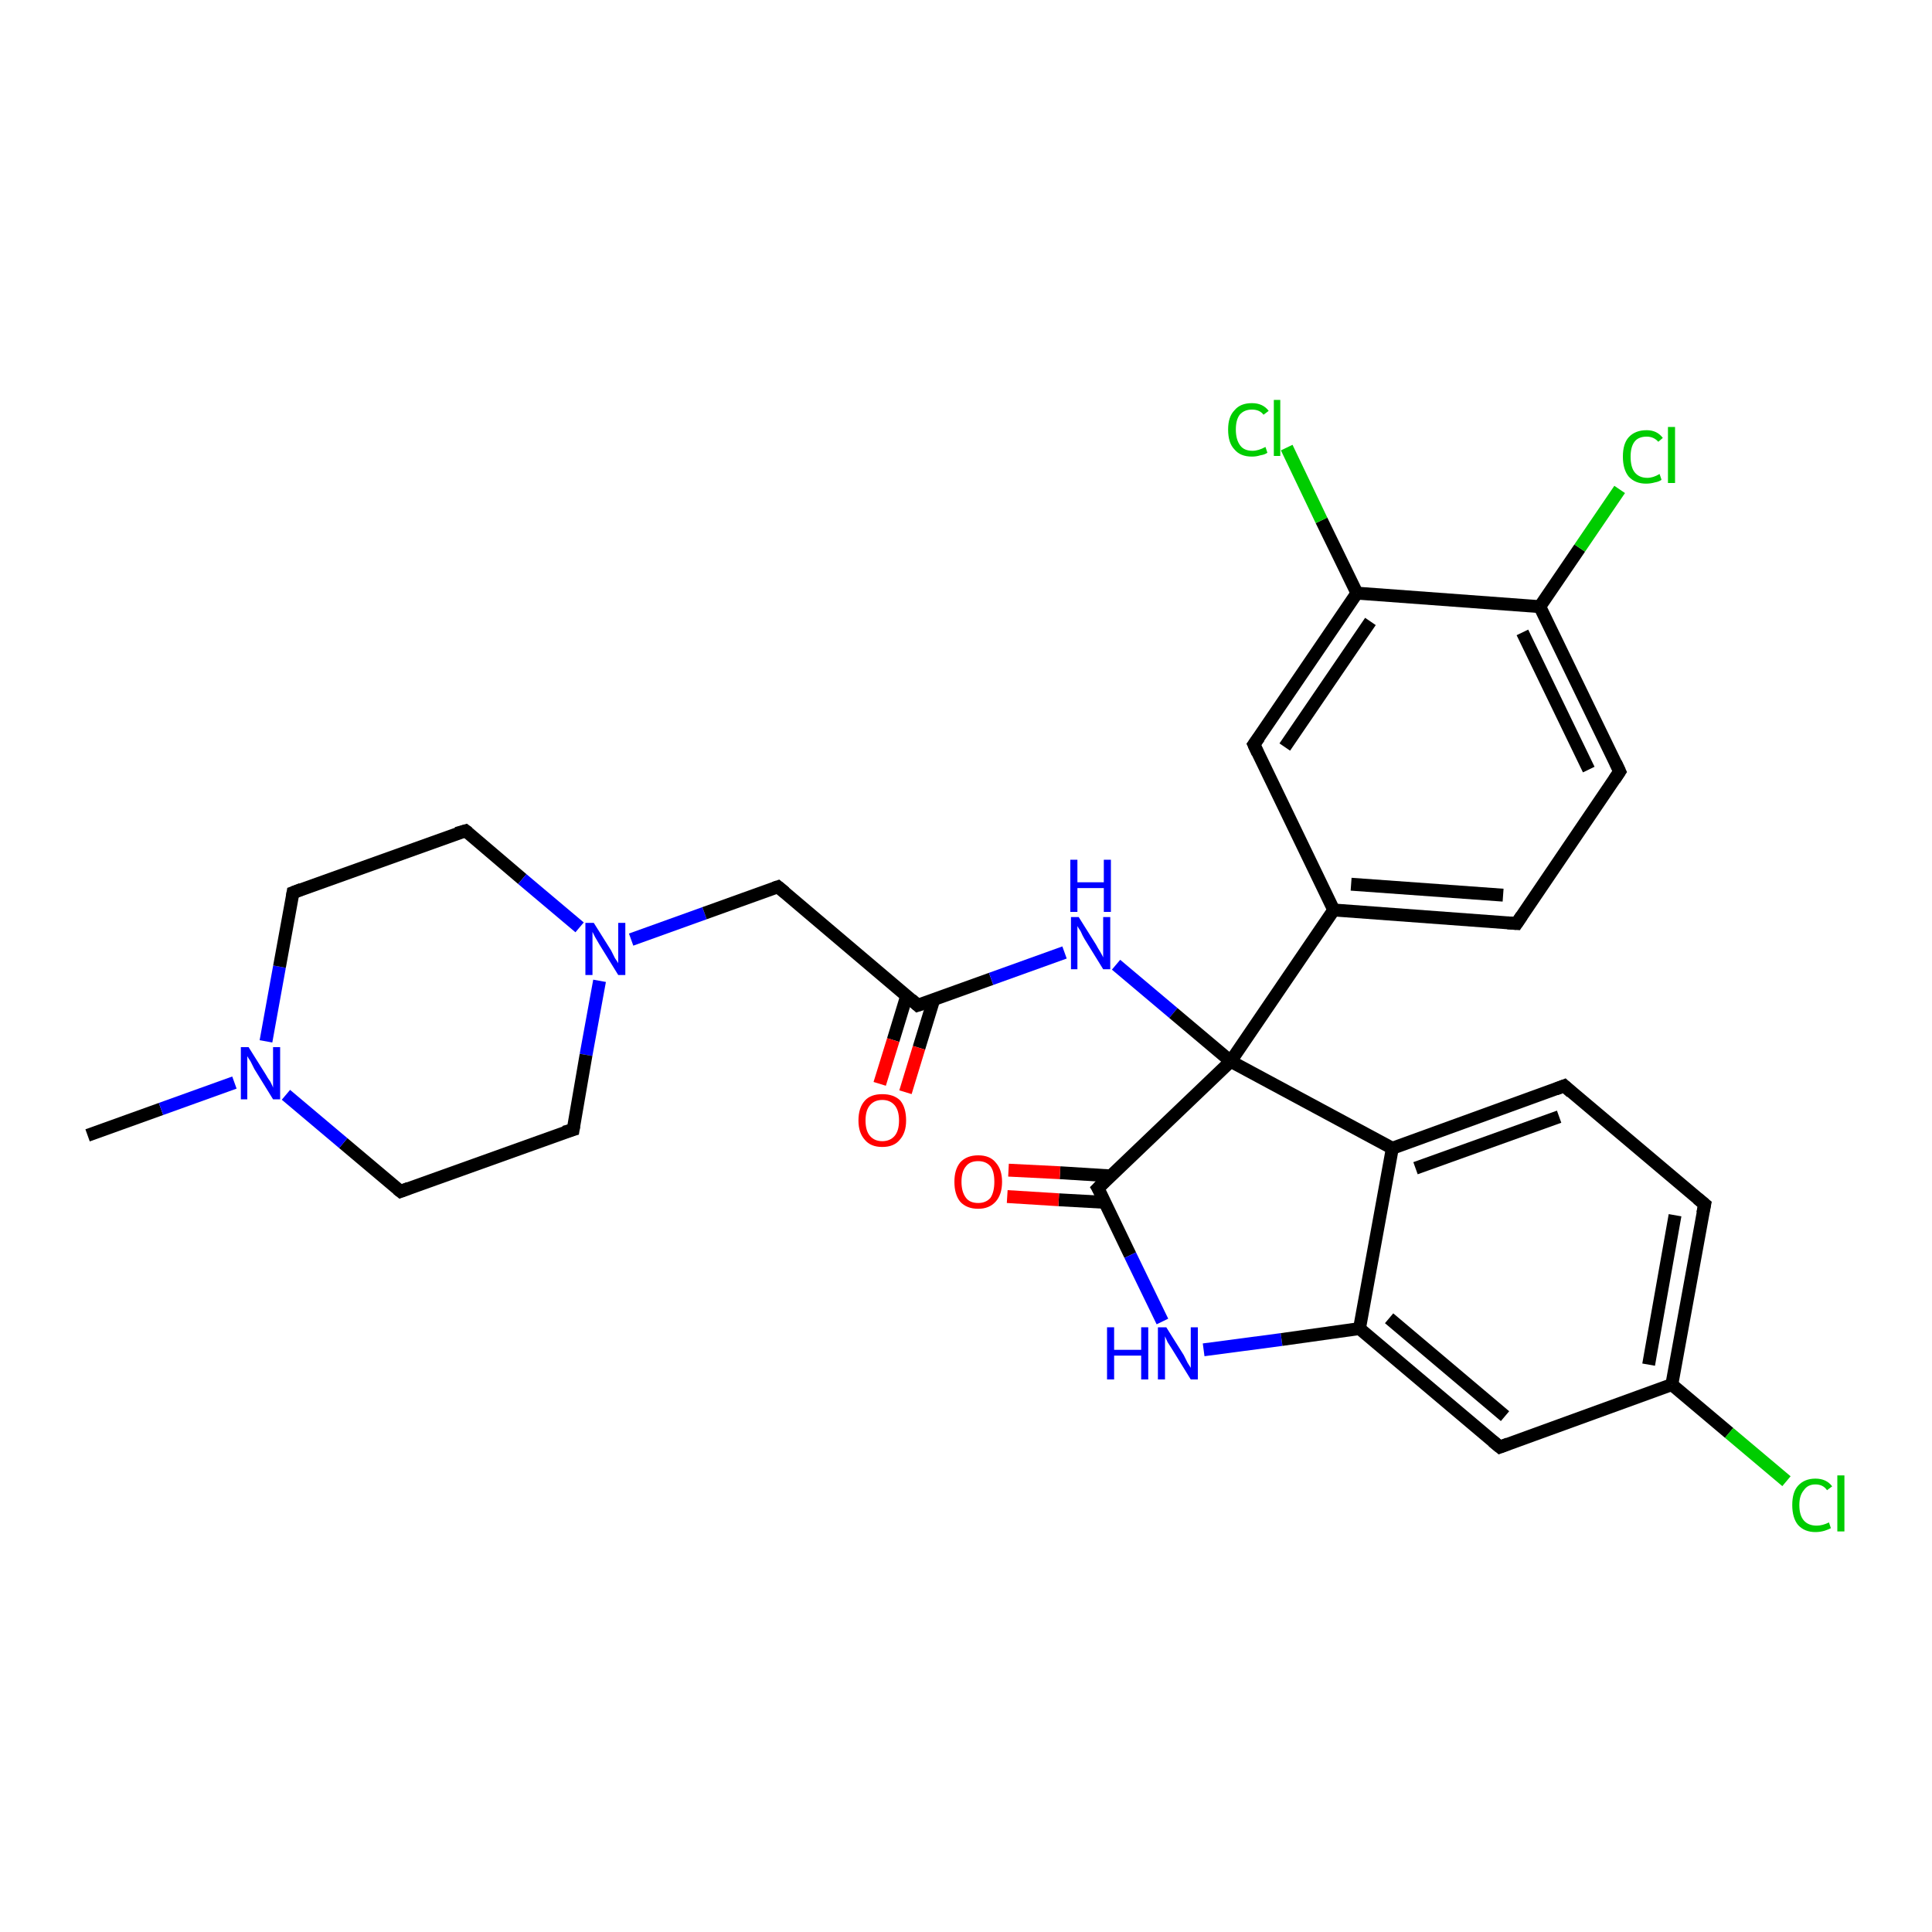 <?xml version='1.0' encoding='iso-8859-1'?>
<svg version='1.1' baseProfile='full'
              xmlns='http://www.w3.org/2000/svg'
                      xmlns:rdkit='http://www.rdkit.org/xml'
                      xmlns:xlink='http://www.w3.org/1999/xlink'
                  xml:space='preserve'
width='300px' height='300px' viewBox='0 0 300 300'>
<!-- END OF HEADER -->
<rect style='opacity:1.0;fill:#FFFFFF;stroke:none' width='300.0' height='300.0' x='0.0' y='0.0'> </rect>
<path class='bond-0 atom-0 atom-1' d='M 13.6,176.3 L 25.0,172.2' style='fill:none;fill-rule:evenodd;stroke:#000000;stroke-width:2.0px;stroke-linecap:butt;stroke-linejoin:miter;stroke-opacity:1' />
<path class='bond-0 atom-0 atom-1' d='M 25.0,172.2 L 36.4,168.1' style='fill:none;fill-rule:evenodd;stroke:#0000FF;stroke-width:2.0px;stroke-linecap:butt;stroke-linejoin:miter;stroke-opacity:1' />
<path class='bond-1 atom-1 atom-2' d='M 41.3,161.7 L 43.4,150.1' style='fill:none;fill-rule:evenodd;stroke:#0000FF;stroke-width:2.0px;stroke-linecap:butt;stroke-linejoin:miter;stroke-opacity:1' />
<path class='bond-1 atom-1 atom-2' d='M 43.4,150.1 L 45.5,138.6' style='fill:none;fill-rule:evenodd;stroke:#000000;stroke-width:2.0px;stroke-linecap:butt;stroke-linejoin:miter;stroke-opacity:1' />
<path class='bond-2 atom-2 atom-3' d='M 45.5,138.6 L 72.3,129.0' style='fill:none;fill-rule:evenodd;stroke:#000000;stroke-width:2.0px;stroke-linecap:butt;stroke-linejoin:miter;stroke-opacity:1' />
<path class='bond-3 atom-3 atom-4' d='M 72.3,129.0 L 81.1,136.5' style='fill:none;fill-rule:evenodd;stroke:#000000;stroke-width:2.0px;stroke-linecap:butt;stroke-linejoin:miter;stroke-opacity:1' />
<path class='bond-3 atom-3 atom-4' d='M 81.1,136.5 L 90.0,144.0' style='fill:none;fill-rule:evenodd;stroke:#0000FF;stroke-width:2.0px;stroke-linecap:butt;stroke-linejoin:miter;stroke-opacity:1' />
<path class='bond-4 atom-4 atom-5' d='M 98.0,145.9 L 109.4,141.8' style='fill:none;fill-rule:evenodd;stroke:#0000FF;stroke-width:2.0px;stroke-linecap:butt;stroke-linejoin:miter;stroke-opacity:1' />
<path class='bond-4 atom-4 atom-5' d='M 109.4,141.8 L 120.8,137.7' style='fill:none;fill-rule:evenodd;stroke:#000000;stroke-width:2.0px;stroke-linecap:butt;stroke-linejoin:miter;stroke-opacity:1' />
<path class='bond-5 atom-5 atom-6' d='M 120.8,137.7 L 142.5,156.1' style='fill:none;fill-rule:evenodd;stroke:#000000;stroke-width:2.0px;stroke-linecap:butt;stroke-linejoin:miter;stroke-opacity:1' />
<path class='bond-6 atom-6 atom-7' d='M 140.8,154.6 L 138.7,161.5' style='fill:none;fill-rule:evenodd;stroke:#000000;stroke-width:2.0px;stroke-linecap:butt;stroke-linejoin:miter;stroke-opacity:1' />
<path class='bond-6 atom-6 atom-7' d='M 138.7,161.5 L 136.6,168.3' style='fill:none;fill-rule:evenodd;stroke:#FF0000;stroke-width:2.0px;stroke-linecap:butt;stroke-linejoin:miter;stroke-opacity:1' />
<path class='bond-6 atom-6 atom-7' d='M 145.0,155.2 L 142.7,162.7' style='fill:none;fill-rule:evenodd;stroke:#000000;stroke-width:2.0px;stroke-linecap:butt;stroke-linejoin:miter;stroke-opacity:1' />
<path class='bond-6 atom-6 atom-7' d='M 142.7,162.7 L 140.6,169.6' style='fill:none;fill-rule:evenodd;stroke:#FF0000;stroke-width:2.0px;stroke-linecap:butt;stroke-linejoin:miter;stroke-opacity:1' />
<path class='bond-7 atom-6 atom-8' d='M 142.5,156.1 L 153.9,152.0' style='fill:none;fill-rule:evenodd;stroke:#000000;stroke-width:2.0px;stroke-linecap:butt;stroke-linejoin:miter;stroke-opacity:1' />
<path class='bond-7 atom-6 atom-8' d='M 153.9,152.0 L 165.3,147.9' style='fill:none;fill-rule:evenodd;stroke:#0000FF;stroke-width:2.0px;stroke-linecap:butt;stroke-linejoin:miter;stroke-opacity:1' />
<path class='bond-8 atom-8 atom-9' d='M 173.3,149.8 L 182.2,157.3' style='fill:none;fill-rule:evenodd;stroke:#0000FF;stroke-width:2.0px;stroke-linecap:butt;stroke-linejoin:miter;stroke-opacity:1' />
<path class='bond-8 atom-8 atom-9' d='M 182.2,157.3 L 191.1,164.8' style='fill:none;fill-rule:evenodd;stroke:#000000;stroke-width:2.0px;stroke-linecap:butt;stroke-linejoin:miter;stroke-opacity:1' />
<path class='bond-9 atom-9 atom-10' d='M 191.1,164.8 L 170.5,184.5' style='fill:none;fill-rule:evenodd;stroke:#000000;stroke-width:2.0px;stroke-linecap:butt;stroke-linejoin:miter;stroke-opacity:1' />
<path class='bond-10 atom-10 atom-11' d='M 172.6,182.6 L 164.6,182.1' style='fill:none;fill-rule:evenodd;stroke:#000000;stroke-width:2.0px;stroke-linecap:butt;stroke-linejoin:miter;stroke-opacity:1' />
<path class='bond-10 atom-10 atom-11' d='M 164.6,182.1 L 156.6,181.7' style='fill:none;fill-rule:evenodd;stroke:#FF0000;stroke-width:2.0px;stroke-linecap:butt;stroke-linejoin:miter;stroke-opacity:1' />
<path class='bond-10 atom-10 atom-11' d='M 171.6,186.7 L 164.4,186.3' style='fill:none;fill-rule:evenodd;stroke:#000000;stroke-width:2.0px;stroke-linecap:butt;stroke-linejoin:miter;stroke-opacity:1' />
<path class='bond-10 atom-10 atom-11' d='M 164.4,186.3 L 156.4,185.8' style='fill:none;fill-rule:evenodd;stroke:#FF0000;stroke-width:2.0px;stroke-linecap:butt;stroke-linejoin:miter;stroke-opacity:1' />
<path class='bond-11 atom-10 atom-12' d='M 170.5,184.5 L 175.5,194.9' style='fill:none;fill-rule:evenodd;stroke:#000000;stroke-width:2.0px;stroke-linecap:butt;stroke-linejoin:miter;stroke-opacity:1' />
<path class='bond-11 atom-10 atom-12' d='M 175.5,194.9 L 180.5,205.2' style='fill:none;fill-rule:evenodd;stroke:#0000FF;stroke-width:2.0px;stroke-linecap:butt;stroke-linejoin:miter;stroke-opacity:1' />
<path class='bond-12 atom-12 atom-13' d='M 186.9,209.6 L 199.0,208.0' style='fill:none;fill-rule:evenodd;stroke:#0000FF;stroke-width:2.0px;stroke-linecap:butt;stroke-linejoin:miter;stroke-opacity:1' />
<path class='bond-12 atom-12 atom-13' d='M 199.0,208.0 L 211.1,206.3' style='fill:none;fill-rule:evenodd;stroke:#000000;stroke-width:2.0px;stroke-linecap:butt;stroke-linejoin:miter;stroke-opacity:1' />
<path class='bond-13 atom-13 atom-14' d='M 211.1,206.3 L 232.9,224.7' style='fill:none;fill-rule:evenodd;stroke:#000000;stroke-width:2.0px;stroke-linecap:butt;stroke-linejoin:miter;stroke-opacity:1' />
<path class='bond-13 atom-13 atom-14' d='M 215.7,204.7 L 233.7,219.9' style='fill:none;fill-rule:evenodd;stroke:#000000;stroke-width:2.0px;stroke-linecap:butt;stroke-linejoin:miter;stroke-opacity:1' />
<path class='bond-14 atom-14 atom-15' d='M 232.9,224.7 L 259.6,215.0' style='fill:none;fill-rule:evenodd;stroke:#000000;stroke-width:2.0px;stroke-linecap:butt;stroke-linejoin:miter;stroke-opacity:1' />
<path class='bond-15 atom-15 atom-16' d='M 259.6,215.0 L 268.5,222.5' style='fill:none;fill-rule:evenodd;stroke:#000000;stroke-width:2.0px;stroke-linecap:butt;stroke-linejoin:miter;stroke-opacity:1' />
<path class='bond-15 atom-15 atom-16' d='M 268.5,222.5 L 277.4,230.0' style='fill:none;fill-rule:evenodd;stroke:#00CC00;stroke-width:2.0px;stroke-linecap:butt;stroke-linejoin:miter;stroke-opacity:1' />
<path class='bond-16 atom-15 atom-17' d='M 259.6,215.0 L 264.7,187.0' style='fill:none;fill-rule:evenodd;stroke:#000000;stroke-width:2.0px;stroke-linecap:butt;stroke-linejoin:miter;stroke-opacity:1' />
<path class='bond-16 atom-15 atom-17' d='M 256.0,211.9 L 260.1,188.7' style='fill:none;fill-rule:evenodd;stroke:#000000;stroke-width:2.0px;stroke-linecap:butt;stroke-linejoin:miter;stroke-opacity:1' />
<path class='bond-17 atom-17 atom-18' d='M 264.7,187.0 L 242.9,168.6' style='fill:none;fill-rule:evenodd;stroke:#000000;stroke-width:2.0px;stroke-linecap:butt;stroke-linejoin:miter;stroke-opacity:1' />
<path class='bond-18 atom-18 atom-19' d='M 242.9,168.6 L 216.2,178.3' style='fill:none;fill-rule:evenodd;stroke:#000000;stroke-width:2.0px;stroke-linecap:butt;stroke-linejoin:miter;stroke-opacity:1' />
<path class='bond-18 atom-18 atom-19' d='M 242.1,173.4 L 219.8,181.4' style='fill:none;fill-rule:evenodd;stroke:#000000;stroke-width:2.0px;stroke-linecap:butt;stroke-linejoin:miter;stroke-opacity:1' />
<path class='bond-19 atom-9 atom-20' d='M 191.1,164.8 L 207.1,141.3' style='fill:none;fill-rule:evenodd;stroke:#000000;stroke-width:2.0px;stroke-linecap:butt;stroke-linejoin:miter;stroke-opacity:1' />
<path class='bond-20 atom-20 atom-21' d='M 207.1,141.3 L 235.5,143.4' style='fill:none;fill-rule:evenodd;stroke:#000000;stroke-width:2.0px;stroke-linecap:butt;stroke-linejoin:miter;stroke-opacity:1' />
<path class='bond-20 atom-20 atom-21' d='M 209.8,137.3 L 233.4,139.0' style='fill:none;fill-rule:evenodd;stroke:#000000;stroke-width:2.0px;stroke-linecap:butt;stroke-linejoin:miter;stroke-opacity:1' />
<path class='bond-21 atom-21 atom-22' d='M 235.5,143.4 L 251.5,119.8' style='fill:none;fill-rule:evenodd;stroke:#000000;stroke-width:2.0px;stroke-linecap:butt;stroke-linejoin:miter;stroke-opacity:1' />
<path class='bond-22 atom-22 atom-23' d='M 251.5,119.8 L 239.1,94.2' style='fill:none;fill-rule:evenodd;stroke:#000000;stroke-width:2.0px;stroke-linecap:butt;stroke-linejoin:miter;stroke-opacity:1' />
<path class='bond-22 atom-22 atom-23' d='M 246.7,119.5 L 236.4,98.2' style='fill:none;fill-rule:evenodd;stroke:#000000;stroke-width:2.0px;stroke-linecap:butt;stroke-linejoin:miter;stroke-opacity:1' />
<path class='bond-23 atom-23 atom-24' d='M 239.1,94.2 L 245.3,85.1' style='fill:none;fill-rule:evenodd;stroke:#000000;stroke-width:2.0px;stroke-linecap:butt;stroke-linejoin:miter;stroke-opacity:1' />
<path class='bond-23 atom-23 atom-24' d='M 245.3,85.1 L 251.5,76.0' style='fill:none;fill-rule:evenodd;stroke:#00CC00;stroke-width:2.0px;stroke-linecap:butt;stroke-linejoin:miter;stroke-opacity:1' />
<path class='bond-24 atom-23 atom-25' d='M 239.1,94.2 L 210.7,92.1' style='fill:none;fill-rule:evenodd;stroke:#000000;stroke-width:2.0px;stroke-linecap:butt;stroke-linejoin:miter;stroke-opacity:1' />
<path class='bond-25 atom-25 atom-26' d='M 210.7,92.1 L 205.2,80.8' style='fill:none;fill-rule:evenodd;stroke:#000000;stroke-width:2.0px;stroke-linecap:butt;stroke-linejoin:miter;stroke-opacity:1' />
<path class='bond-25 atom-25 atom-26' d='M 205.2,80.8 L 199.8,69.5' style='fill:none;fill-rule:evenodd;stroke:#00CC00;stroke-width:2.0px;stroke-linecap:butt;stroke-linejoin:miter;stroke-opacity:1' />
<path class='bond-26 atom-25 atom-27' d='M 210.7,92.1 L 194.7,115.6' style='fill:none;fill-rule:evenodd;stroke:#000000;stroke-width:2.0px;stroke-linecap:butt;stroke-linejoin:miter;stroke-opacity:1' />
<path class='bond-26 atom-25 atom-27' d='M 212.8,96.5 L 199.5,116.0' style='fill:none;fill-rule:evenodd;stroke:#000000;stroke-width:2.0px;stroke-linecap:butt;stroke-linejoin:miter;stroke-opacity:1' />
<path class='bond-27 atom-4 atom-28' d='M 93.1,152.3 L 91.0,163.8' style='fill:none;fill-rule:evenodd;stroke:#0000FF;stroke-width:2.0px;stroke-linecap:butt;stroke-linejoin:miter;stroke-opacity:1' />
<path class='bond-27 atom-4 atom-28' d='M 91.0,163.8 L 89.0,175.4' style='fill:none;fill-rule:evenodd;stroke:#000000;stroke-width:2.0px;stroke-linecap:butt;stroke-linejoin:miter;stroke-opacity:1' />
<path class='bond-28 atom-28 atom-29' d='M 89.0,175.4 L 62.2,185.0' style='fill:none;fill-rule:evenodd;stroke:#000000;stroke-width:2.0px;stroke-linecap:butt;stroke-linejoin:miter;stroke-opacity:1' />
<path class='bond-29 atom-29 atom-1' d='M 62.2,185.0 L 53.3,177.5' style='fill:none;fill-rule:evenodd;stroke:#000000;stroke-width:2.0px;stroke-linecap:butt;stroke-linejoin:miter;stroke-opacity:1' />
<path class='bond-29 atom-29 atom-1' d='M 53.3,177.5 L 44.4,170.0' style='fill:none;fill-rule:evenodd;stroke:#0000FF;stroke-width:2.0px;stroke-linecap:butt;stroke-linejoin:miter;stroke-opacity:1' />
<path class='bond-30 atom-19 atom-9' d='M 216.2,178.3 L 191.1,164.8' style='fill:none;fill-rule:evenodd;stroke:#000000;stroke-width:2.0px;stroke-linecap:butt;stroke-linejoin:miter;stroke-opacity:1' />
<path class='bond-31 atom-27 atom-20' d='M 194.7,115.6 L 207.1,141.3' style='fill:none;fill-rule:evenodd;stroke:#000000;stroke-width:2.0px;stroke-linecap:butt;stroke-linejoin:miter;stroke-opacity:1' />
<path class='bond-32 atom-19 atom-13' d='M 216.2,178.3 L 211.1,206.3' style='fill:none;fill-rule:evenodd;stroke:#000000;stroke-width:2.0px;stroke-linecap:butt;stroke-linejoin:miter;stroke-opacity:1' />
<path d='M 45.4,139.2 L 45.5,138.6 L 46.8,138.1' style='fill:none;stroke:#000000;stroke-width:2.0px;stroke-linecap:butt;stroke-linejoin:miter;stroke-opacity:1;' />
<path d='M 70.9,129.4 L 72.3,129.0 L 72.7,129.3' style='fill:none;stroke:#000000;stroke-width:2.0px;stroke-linecap:butt;stroke-linejoin:miter;stroke-opacity:1;' />
<path d='M 120.2,137.9 L 120.8,137.7 L 121.9,138.6' style='fill:none;stroke:#000000;stroke-width:2.0px;stroke-linecap:butt;stroke-linejoin:miter;stroke-opacity:1;' />
<path d='M 141.5,155.2 L 142.5,156.1 L 143.1,155.9' style='fill:none;stroke:#000000;stroke-width:2.0px;stroke-linecap:butt;stroke-linejoin:miter;stroke-opacity:1;' />
<path d='M 171.5,183.5 L 170.5,184.5 L 170.8,185.0' style='fill:none;stroke:#000000;stroke-width:2.0px;stroke-linecap:butt;stroke-linejoin:miter;stroke-opacity:1;' />
<path d='M 231.8,223.8 L 232.9,224.7 L 234.2,224.2' style='fill:none;stroke:#000000;stroke-width:2.0px;stroke-linecap:butt;stroke-linejoin:miter;stroke-opacity:1;' />
<path d='M 264.4,188.4 L 264.7,187.0 L 263.6,186.1' style='fill:none;stroke:#000000;stroke-width:2.0px;stroke-linecap:butt;stroke-linejoin:miter;stroke-opacity:1;' />
<path d='M 244.0,169.6 L 242.9,168.6 L 241.6,169.1' style='fill:none;stroke:#000000;stroke-width:2.0px;stroke-linecap:butt;stroke-linejoin:miter;stroke-opacity:1;' />
<path d='M 234.1,143.3 L 235.5,143.4 L 236.3,142.2' style='fill:none;stroke:#000000;stroke-width:2.0px;stroke-linecap:butt;stroke-linejoin:miter;stroke-opacity:1;' />
<path d='M 250.7,121.0 L 251.5,119.8 L 250.9,118.5' style='fill:none;stroke:#000000;stroke-width:2.0px;stroke-linecap:butt;stroke-linejoin:miter;stroke-opacity:1;' />
<path d='M 195.5,114.5 L 194.7,115.6 L 195.3,116.9' style='fill:none;stroke:#000000;stroke-width:2.0px;stroke-linecap:butt;stroke-linejoin:miter;stroke-opacity:1;' />
<path d='M 89.1,174.8 L 89.0,175.4 L 87.6,175.8' style='fill:none;stroke:#000000;stroke-width:2.0px;stroke-linecap:butt;stroke-linejoin:miter;stroke-opacity:1;' />
<path d='M 63.5,184.5 L 62.2,185.0 L 61.7,184.6' style='fill:none;stroke:#000000;stroke-width:2.0px;stroke-linecap:butt;stroke-linejoin:miter;stroke-opacity:1;' />
<path class='atom-1' d='M 38.6 162.6
L 41.3 166.9
Q 41.5 167.3, 42.0 168.0
Q 42.4 168.8, 42.4 168.9
L 42.4 162.6
L 43.5 162.6
L 43.5 170.7
L 42.4 170.7
L 39.5 166.0
Q 39.2 165.4, 38.9 164.8
Q 38.5 164.2, 38.4 164.0
L 38.4 170.7
L 37.4 170.7
L 37.4 162.6
L 38.6 162.6
' fill='#0000FF'/>
<path class='atom-4' d='M 92.2 143.3
L 94.9 147.6
Q 95.1 148.0, 95.5 148.8
Q 96.0 149.5, 96.0 149.6
L 96.0 143.3
L 97.1 143.3
L 97.1 151.4
L 96.0 151.4
L 93.1 146.7
Q 92.8 146.2, 92.4 145.5
Q 92.1 144.9, 92.0 144.7
L 92.0 151.4
L 90.9 151.4
L 90.9 143.3
L 92.2 143.3
' fill='#0000FF'/>
<path class='atom-7' d='M 133.3 174.0
Q 133.3 172.0, 134.3 170.9
Q 135.2 169.9, 137.0 169.9
Q 138.8 169.9, 139.8 170.9
Q 140.7 172.0, 140.7 174.0
Q 140.7 175.9, 139.7 177.0
Q 138.8 178.1, 137.0 178.1
Q 135.2 178.1, 134.3 177.0
Q 133.3 175.9, 133.3 174.0
M 137.0 177.2
Q 138.2 177.2, 138.9 176.4
Q 139.6 175.6, 139.6 174.0
Q 139.6 172.4, 138.9 171.6
Q 138.2 170.8, 137.0 170.8
Q 135.8 170.8, 135.1 171.6
Q 134.4 172.4, 134.4 174.0
Q 134.4 175.6, 135.1 176.4
Q 135.8 177.2, 137.0 177.2
' fill='#FF0000'/>
<path class='atom-8' d='M 167.5 142.4
L 170.2 146.7
Q 170.4 147.1, 170.9 147.9
Q 171.3 148.6, 171.3 148.7
L 171.3 142.4
L 172.4 142.4
L 172.4 150.5
L 171.3 150.5
L 168.4 145.8
Q 168.1 145.3, 167.8 144.6
Q 167.4 144.0, 167.3 143.8
L 167.3 150.5
L 166.3 150.5
L 166.3 142.4
L 167.5 142.4
' fill='#0000FF'/>
<path class='atom-8' d='M 166.2 133.5
L 167.3 133.5
L 167.3 137.0
L 171.4 137.0
L 171.4 133.5
L 172.5 133.5
L 172.5 141.6
L 171.4 141.6
L 171.4 137.9
L 167.3 137.9
L 167.3 141.6
L 166.2 141.6
L 166.2 133.5
' fill='#0000FF'/>
<path class='atom-11' d='M 148.2 183.5
Q 148.2 181.6, 149.1 180.5
Q 150.1 179.4, 151.9 179.4
Q 153.7 179.4, 154.6 180.5
Q 155.6 181.6, 155.6 183.5
Q 155.6 185.5, 154.6 186.6
Q 153.6 187.7, 151.9 187.7
Q 150.1 187.7, 149.1 186.6
Q 148.2 185.5, 148.2 183.5
M 151.9 186.8
Q 153.1 186.8, 153.8 186.0
Q 154.4 185.1, 154.4 183.5
Q 154.4 181.9, 153.8 181.1
Q 153.1 180.3, 151.9 180.3
Q 150.6 180.3, 150.0 181.1
Q 149.3 181.9, 149.3 183.5
Q 149.3 185.1, 150.0 186.0
Q 150.6 186.8, 151.9 186.8
' fill='#FF0000'/>
<path class='atom-12' d='M 171.9 206.1
L 173.0 206.1
L 173.0 209.6
L 177.2 209.6
L 177.2 206.1
L 178.3 206.1
L 178.3 214.2
L 177.2 214.2
L 177.2 210.5
L 173.0 210.5
L 173.0 214.2
L 171.9 214.2
L 171.9 206.1
' fill='#0000FF'/>
<path class='atom-12' d='M 181.1 206.1
L 183.8 210.4
Q 184.0 210.8, 184.4 211.6
Q 184.9 212.4, 184.9 212.4
L 184.9 206.1
L 186.0 206.1
L 186.0 214.2
L 184.9 214.2
L 182.0 209.5
Q 181.7 209.0, 181.3 208.4
Q 181.0 207.7, 180.9 207.5
L 180.9 214.2
L 179.8 214.2
L 179.8 206.1
L 181.1 206.1
' fill='#0000FF'/>
<path class='atom-16' d='M 278.3 233.7
Q 278.3 231.7, 279.2 230.7
Q 280.2 229.6, 281.9 229.6
Q 283.6 229.6, 284.5 230.8
L 283.7 231.4
Q 283.1 230.5, 281.9 230.5
Q 280.7 230.5, 280.1 231.4
Q 279.4 232.2, 279.4 233.7
Q 279.4 235.3, 280.1 236.1
Q 280.8 236.9, 282.1 236.9
Q 283.0 236.9, 284.0 236.4
L 284.3 237.3
Q 283.9 237.5, 283.3 237.7
Q 282.6 237.9, 281.9 237.9
Q 280.2 237.9, 279.2 236.8
Q 278.3 235.7, 278.3 233.7
' fill='#00CC00'/>
<path class='atom-16' d='M 285.3 229.1
L 286.4 229.1
L 286.4 237.8
L 285.3 237.8
L 285.3 229.1
' fill='#00CC00'/>
<path class='atom-24' d='M 252.0 70.9
Q 252.0 68.9, 252.9 67.9
Q 253.9 66.8, 255.7 66.8
Q 257.3 66.8, 258.2 68.0
L 257.5 68.6
Q 256.8 67.8, 255.7 67.8
Q 254.4 67.8, 253.8 68.6
Q 253.2 69.4, 253.2 70.9
Q 253.2 72.5, 253.8 73.3
Q 254.5 74.2, 255.8 74.2
Q 256.7 74.2, 257.7 73.6
L 258.0 74.5
Q 257.6 74.8, 257.0 74.9
Q 256.3 75.1, 255.6 75.1
Q 253.9 75.1, 252.9 74.0
Q 252.0 72.9, 252.0 70.9
' fill='#00CC00'/>
<path class='atom-24' d='M 259.0 66.3
L 260.1 66.3
L 260.1 75.0
L 259.0 75.0
L 259.0 66.3
' fill='#00CC00'/>
<path class='atom-26' d='M 190.7 66.7
Q 190.7 64.7, 191.7 63.7
Q 192.6 62.6, 194.4 62.6
Q 196.1 62.6, 197.0 63.8
L 196.2 64.4
Q 195.6 63.6, 194.4 63.6
Q 193.2 63.6, 192.5 64.4
Q 191.9 65.2, 191.9 66.7
Q 191.9 68.3, 192.6 69.2
Q 193.2 70.0, 194.5 70.0
Q 195.4 70.0, 196.5 69.4
L 196.8 70.3
Q 196.4 70.6, 195.7 70.7
Q 195.1 70.9, 194.4 70.9
Q 192.6 70.9, 191.7 69.8
Q 190.7 68.8, 190.7 66.7
' fill='#00CC00'/>
<path class='atom-26' d='M 197.8 62.1
L 198.8 62.1
L 198.8 70.8
L 197.8 70.8
L 197.8 62.1
' fill='#00CC00'/>
</svg>
